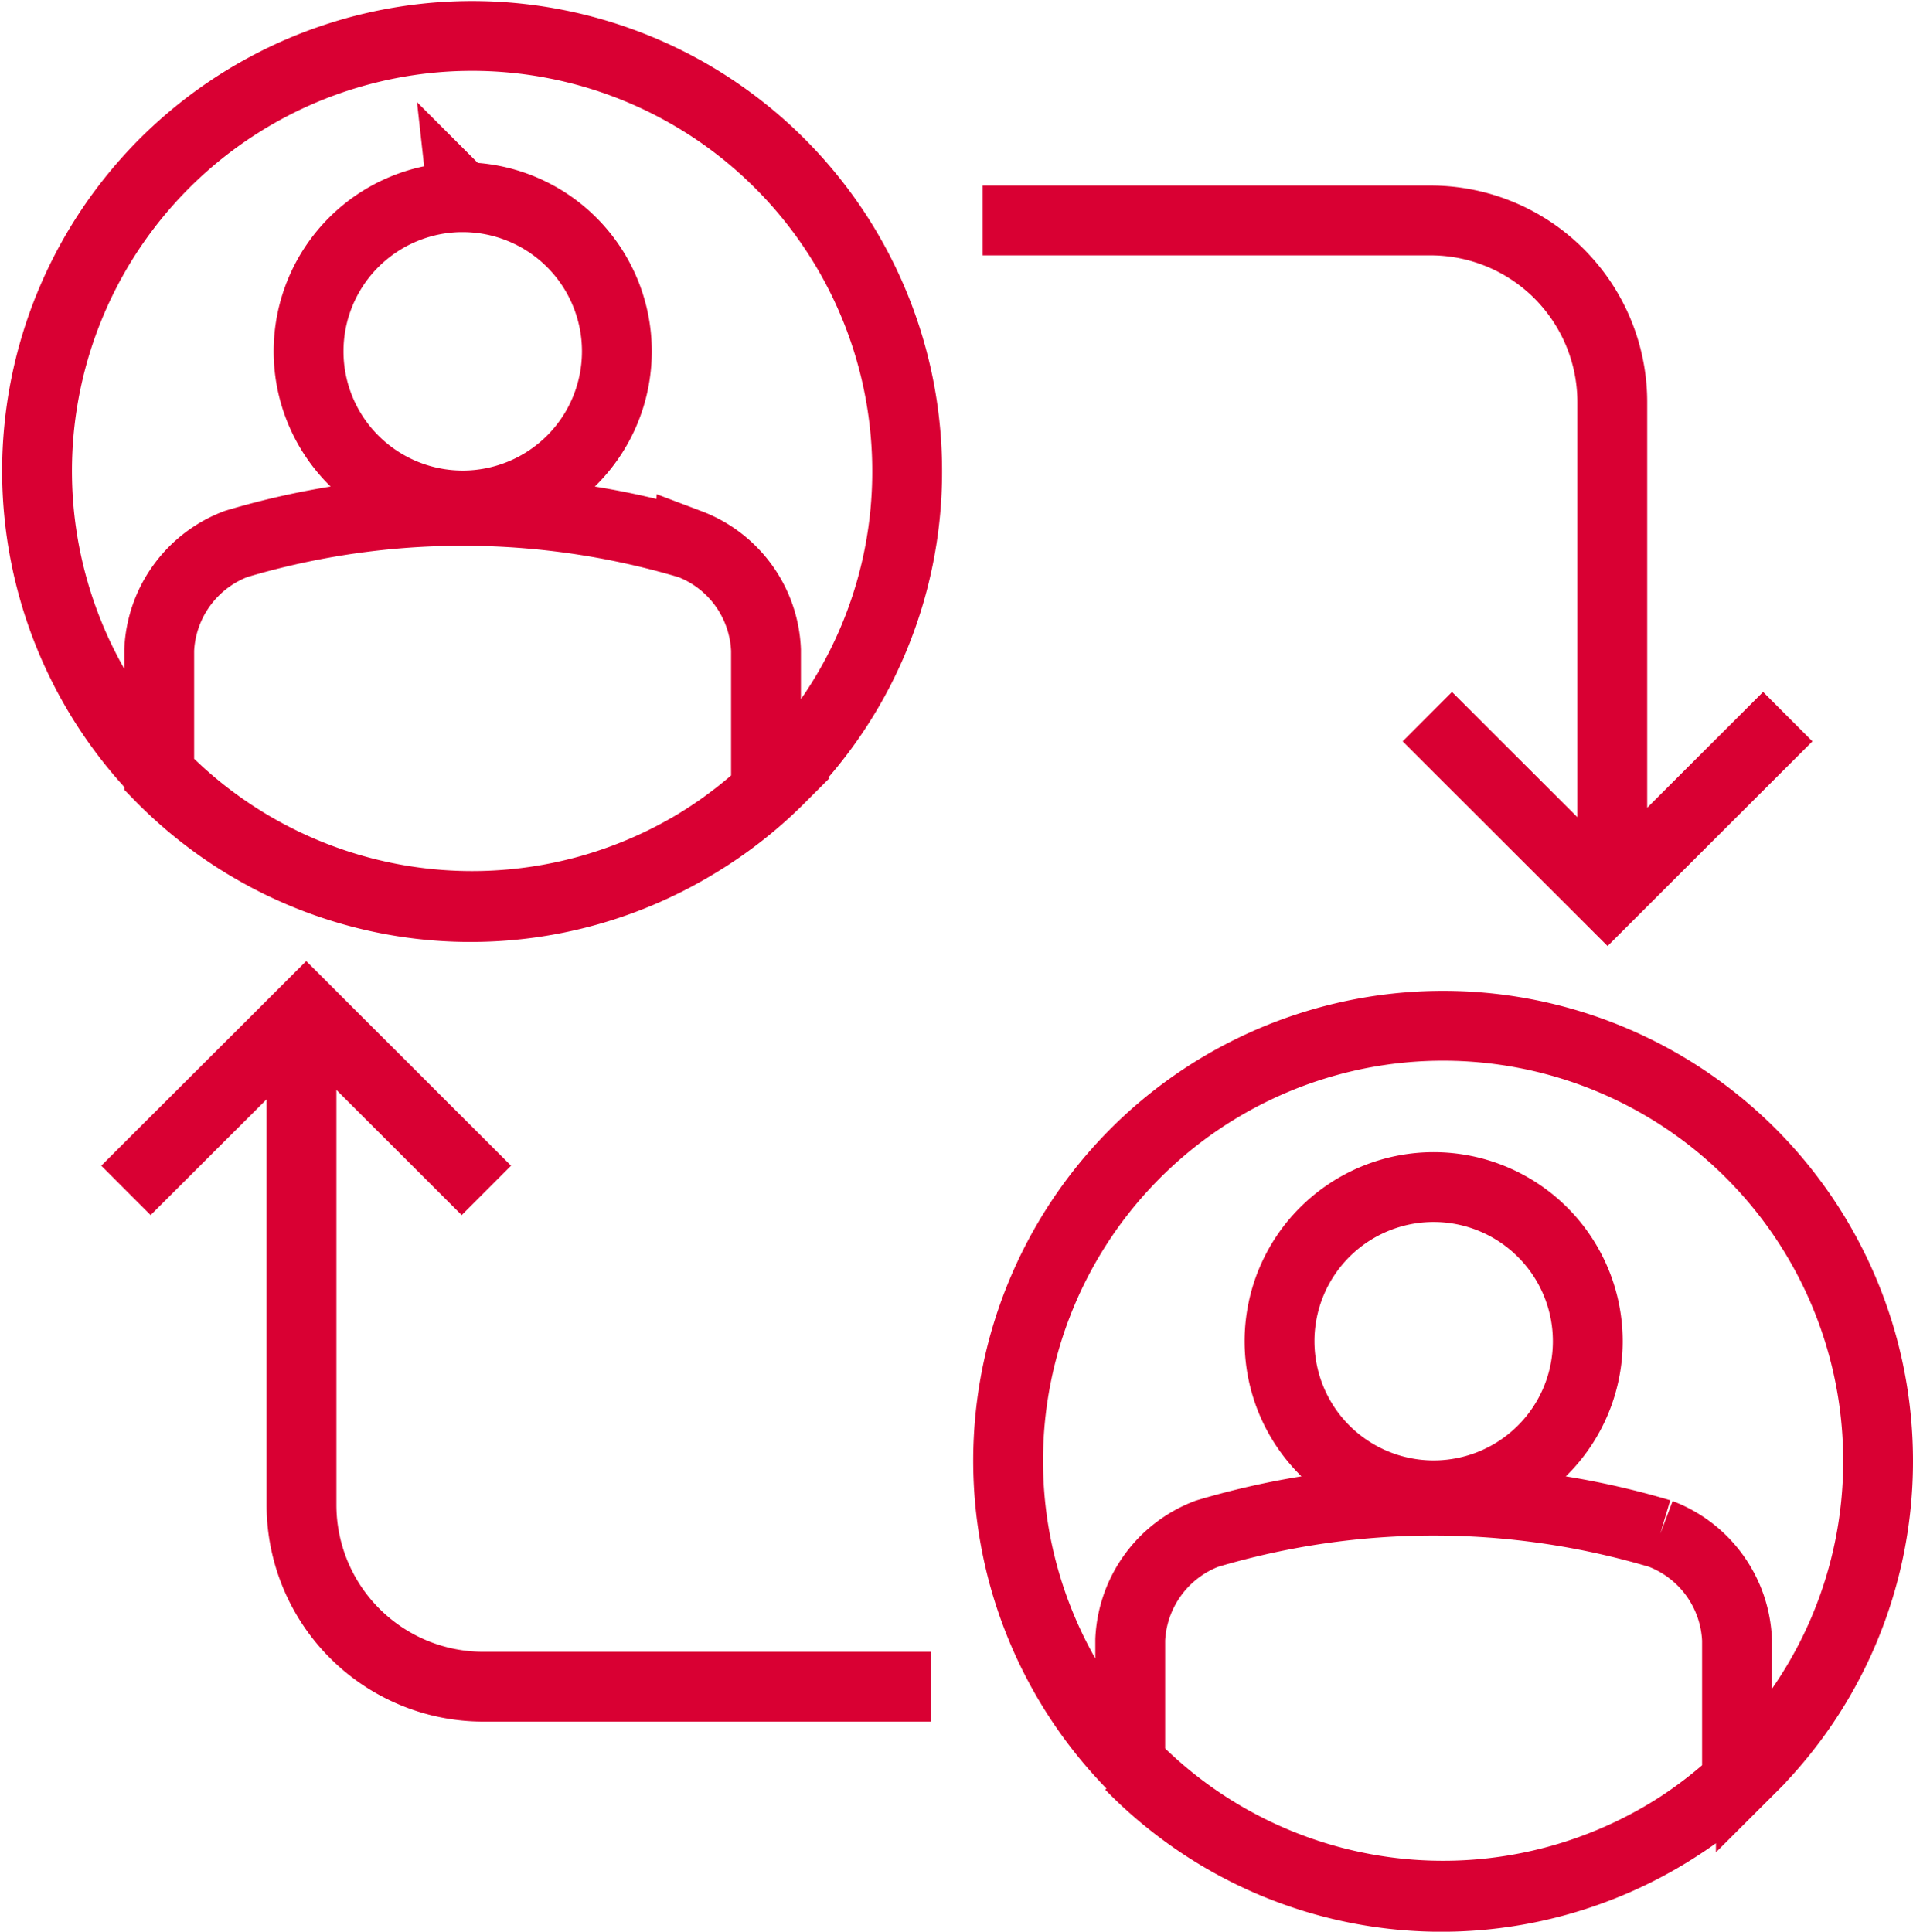 <svg xmlns="http://www.w3.org/2000/svg" width="82.192" height="83" viewBox="0 0 82.192 83">
  <path id="Path_6770" data-name="Path 6770" d="M1050.783,327.948a6.622,6.622,0,1,0,6.624,6.622A6.624,6.624,0,0,0,1050.783,327.948Zm9.739,14.894a34.09,34.09,0,0,0-19.48,0,5.118,5.118,0,0,0-3.294,4.552v5.4a18.774,18.774,0,0,0,5.989,4.125v0a18.63,18.63,0,0,0,14.092.276v0a18.616,18.616,0,0,0,5.989-3.733v-6.063A5.109,5.109,0,0,0,1060.522,342.842Zm3.891,10.072a18.689,18.689,0,1,1,5.467-13.211A18.618,18.618,0,0,1,1064.413,352.915Zm-55.345-67.5a6.623,6.623,0,1,0,6.624,6.624A6.624,6.624,0,0,0,1009.068,285.415Zm9.739,14.9a34.05,34.05,0,0,0-19.478,0,5.115,5.115,0,0,0-3.3,4.552v5.4a18.724,18.724,0,0,0,5.992,4.123v0a18.642,18.642,0,0,0,14.091.278v0a18.636,18.636,0,0,0,5.987-3.735v-6.061A5.1,5.1,0,0,0,1018.807,300.311Zm3.891,10.072a18.692,18.692,0,1,1,5.466-13.211A18.6,18.6,0,0,1,1022.7,310.383Zm35.762,3.676V294.221a7.81,7.81,0,0,0-7.811-7.808h-19.24M1066,307.734l-7.743,7.736-7.744-7.736m-48.371,14.033v19.839a7.811,7.811,0,0,0,7.808,7.808h19.242M994.6,328.09l7.744-7.734,7.741,7.734" transform="translate(-989.188 -276.941)" fill="none" stroke="#d90033" stroke-width="3"/>
</svg>
